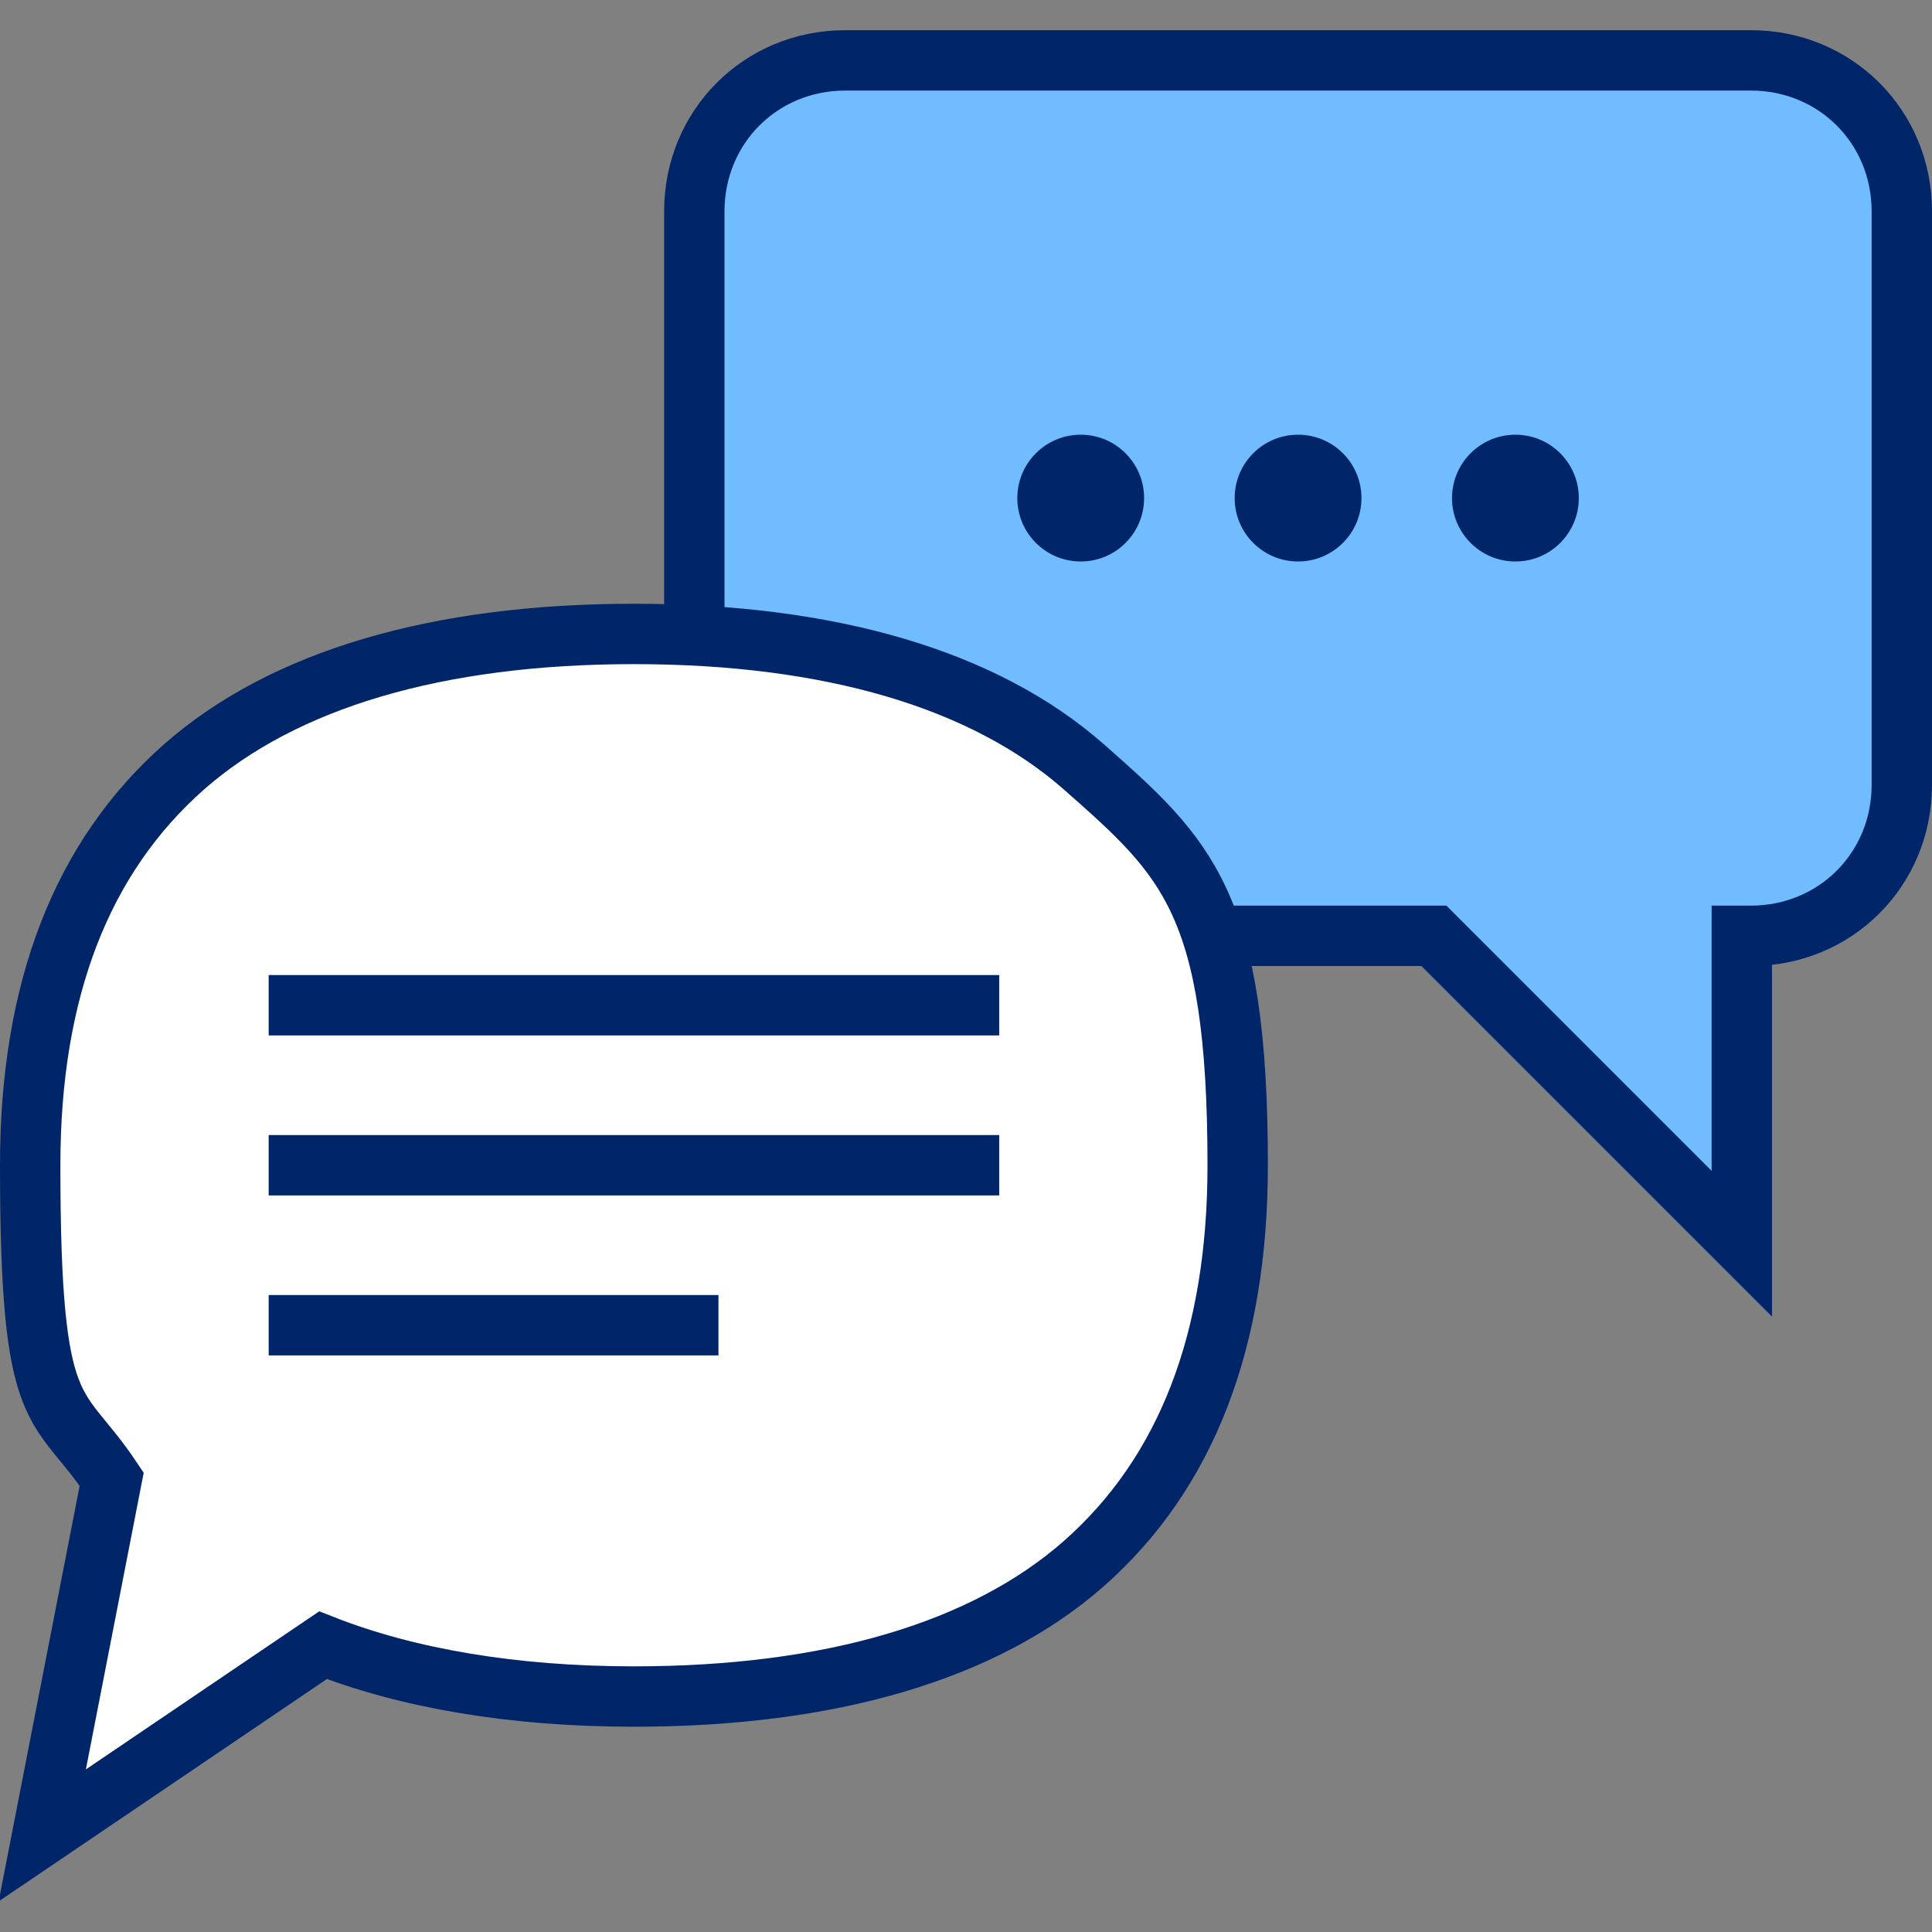 <?xml version="1.0" encoding="UTF-8"?>
<svg id="Layer_1" xmlns="http://www.w3.org/2000/svg" version="1.1" viewBox="0 0 64 64">
  <rect x="0" y="0" width="64" height="64" fill="#808080" stroke="none"/>
  <!-- Generator: Adobe Illustrator 29.1.0, SVG Export Plug-In . SVG Version: 2.1.0 Build 142)  -->
  <defs>
    <style>
      .st0 {
        fill: #002569;
      }

      .st1 {
        fill: #70bcff;
      }

      .st1, .st2, .st3 {
        stroke: #002569;
        stroke-miterlimit: 10;
        stroke-width: 2px;
      }

      .st2 {
        fill: #fff;
      }

      .st3 {
        fill: none;
      }
    </style>
  </defs>
  <path class="st1" d="M58,2h-30c-2.8,0-5,2.2-5,5v19c0,2.8,2.2,5,5,5h19.5l10.2,10.2v-10.2h.3c2.8,0,5-2.2,5-5V7c0-2.8-2.2-5-5-5Z"/>
  <g>
    <circle class="st0" cx="35.8" cy="16.5" r="2.1"/>
    <circle class="st0" cx="43" cy="16.5" r="2.1"/>
    <circle class="st0" cx="50.2" cy="16.5" r="2.1"/>
  </g>
  <g>
    <path class="st2" d="M35.9,25.4c-3.3-2.9-8.4-4.4-14.9-4.4s-11.6,1.5-14.9,4.4c-3.4,3-5.1,7.4-5.1,13.2,0,8.7.9,7.7,2.7,10.4l-2.3,11.8,9.3-6.3c2.8,1.1,6.3,1.7,10.3,1.7,6.5,0,11.6-1.5,14.9-4.4,3.4-3,5.1-7.4,5.1-13.2,0-8.7-1.7-10.2-5.1-13.2Z"/>
    <g>
      <path class="st3" d="M8.9,33.3h24.2"/>
      <path class="st3" d="M8.9,38.6h24.2"/>
      <path class="st3" d="M8.9,43.9h14.9"/>
    </g>
  </g>
</svg>